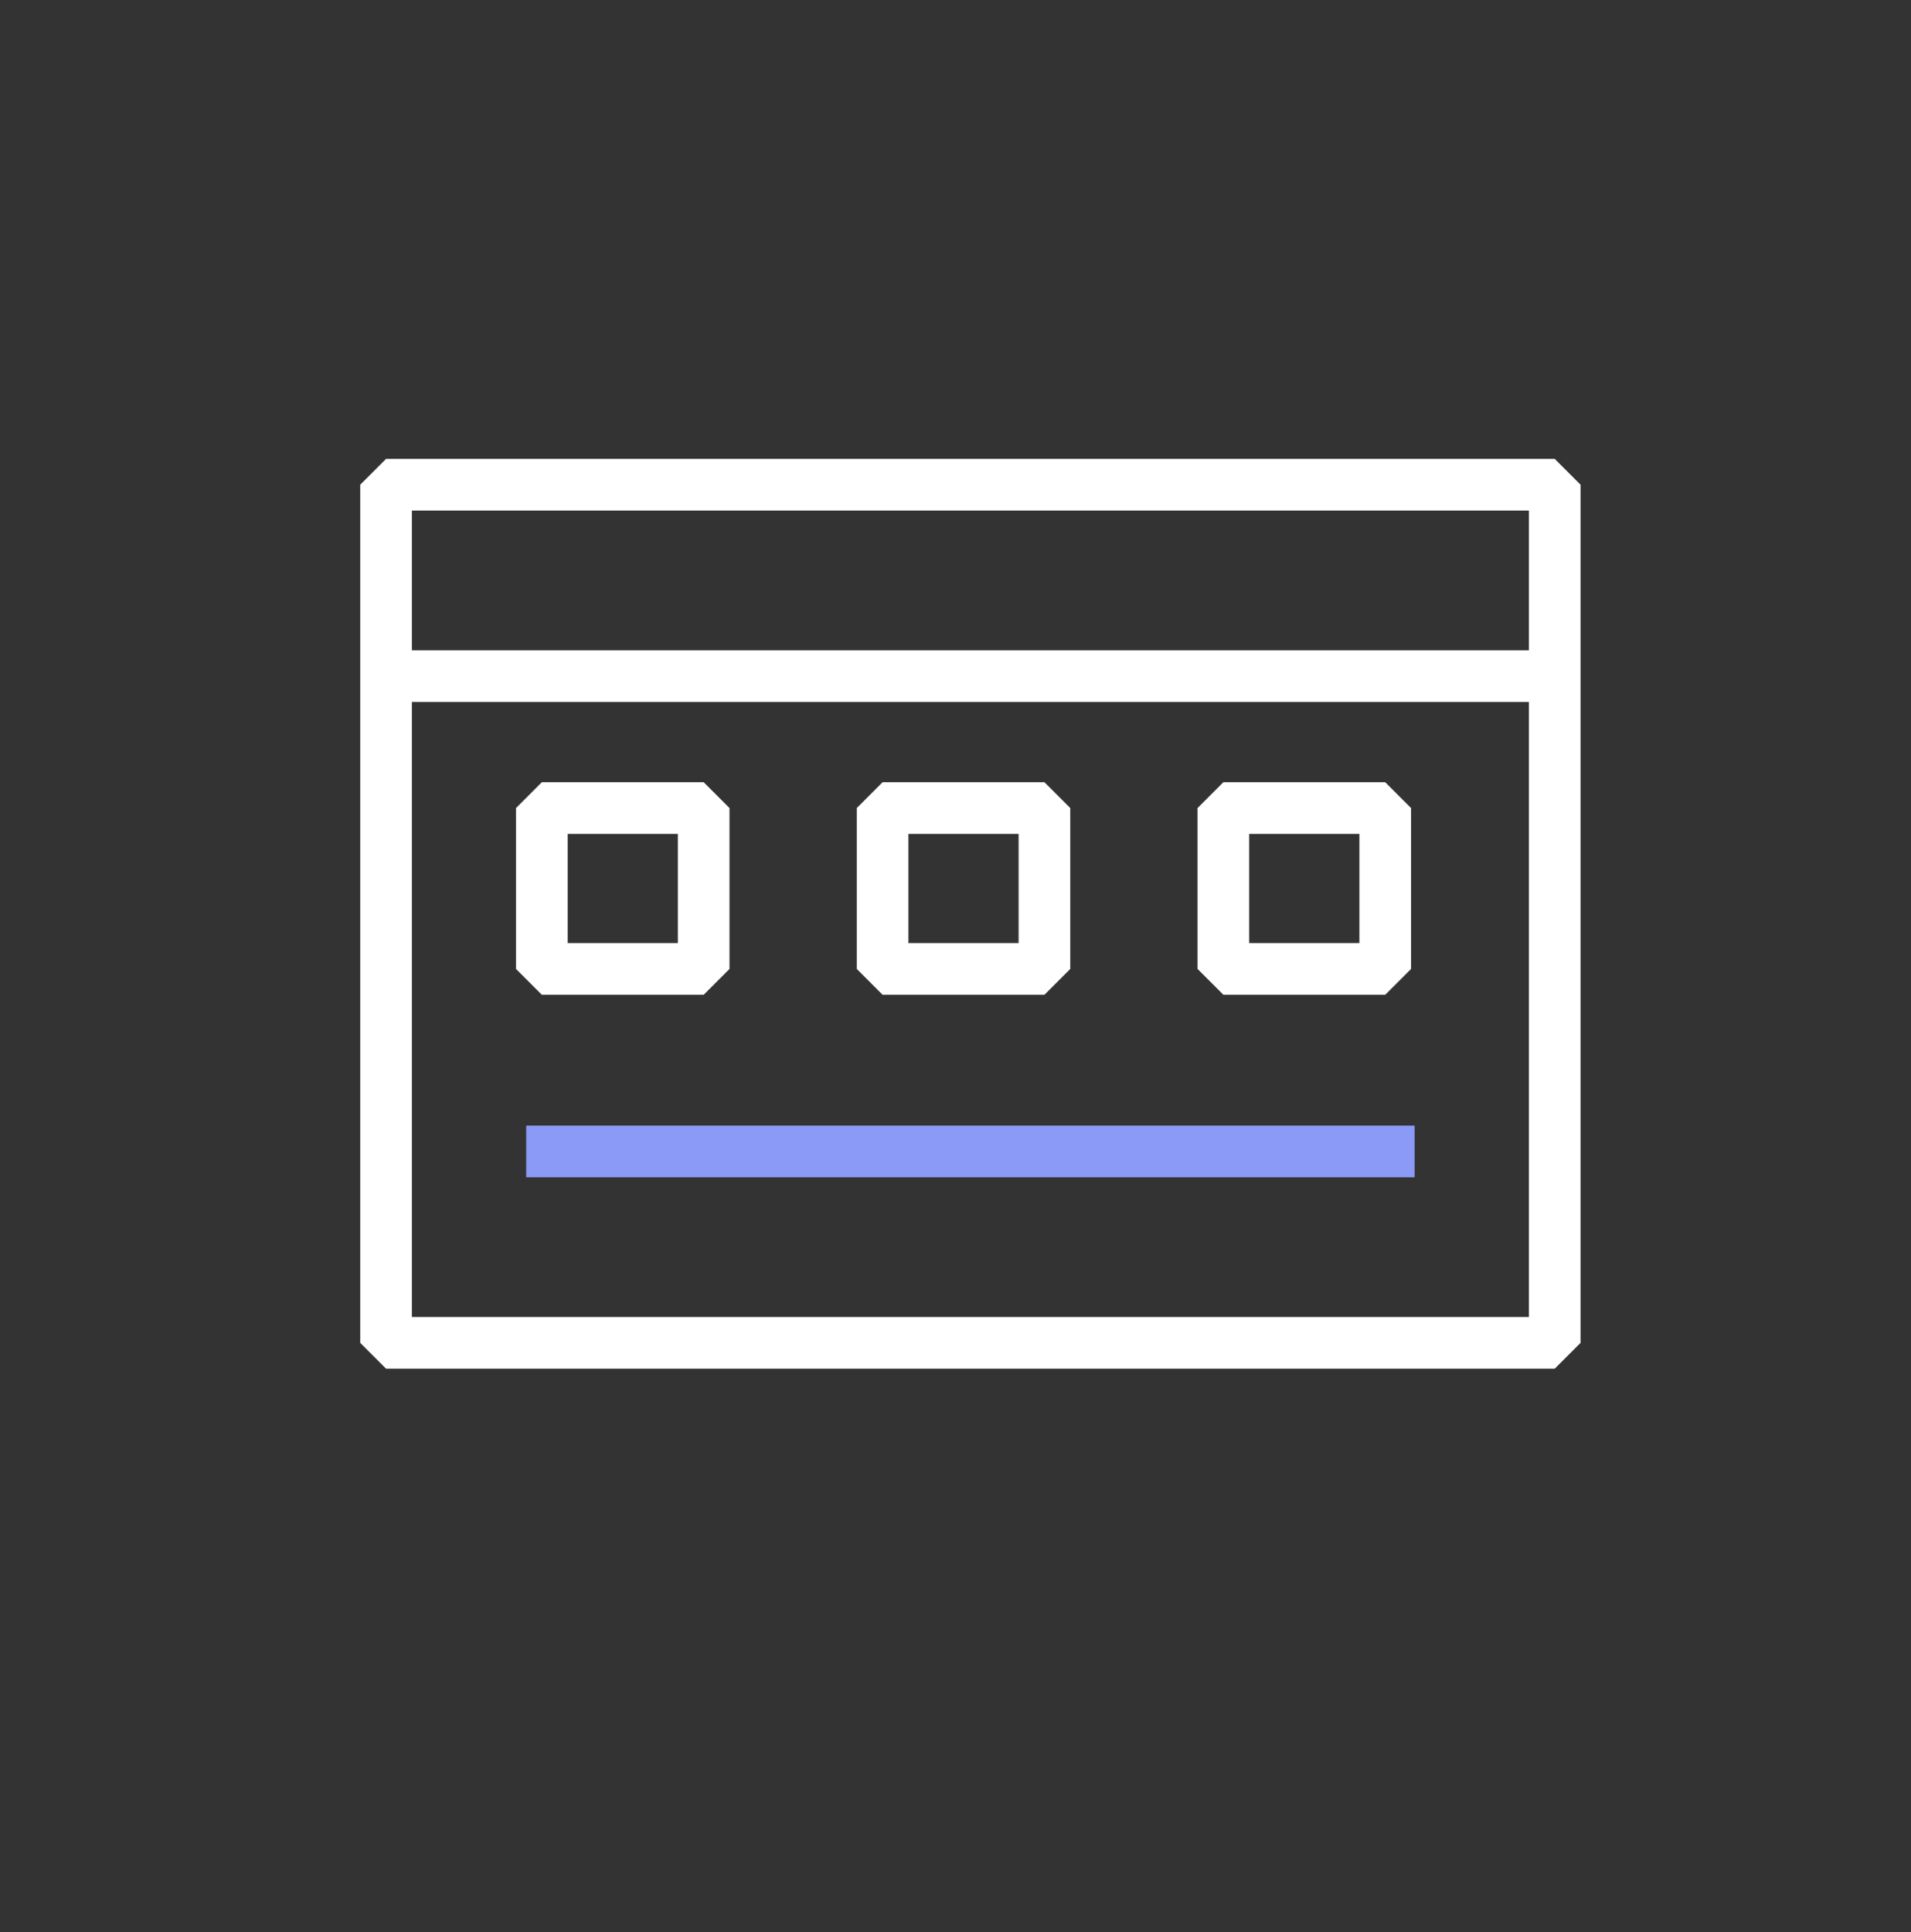 <svg width="185" height="187" viewBox="0 0 185 187" fill="none" xmlns="http://www.w3.org/2000/svg">
<rect x="0" y="0" width="185" height="187" fill="#333333" stroke="none"/>
<path d="M134.1 93.784H118.432V78.212H134.1V93.784ZM101.109 93.784H85.441V78.212H101.109V93.784ZM68.122 93.784H52.454V78.212H68.122V93.784ZM150.511 65.447H37.373H150.511ZM150.511 129.973H37.373V63.626V46.915H150.511V129.973Z" stroke="white" stroke-width="5" stroke-miterlimit="10" stroke-linejoin="bevel"/>
<path d="M50.94 111.448H136.947" stroke="#8A9AF6" stroke-width="5" stroke-miterlimit="10" stroke-linejoin="bevel"/>
</svg>
